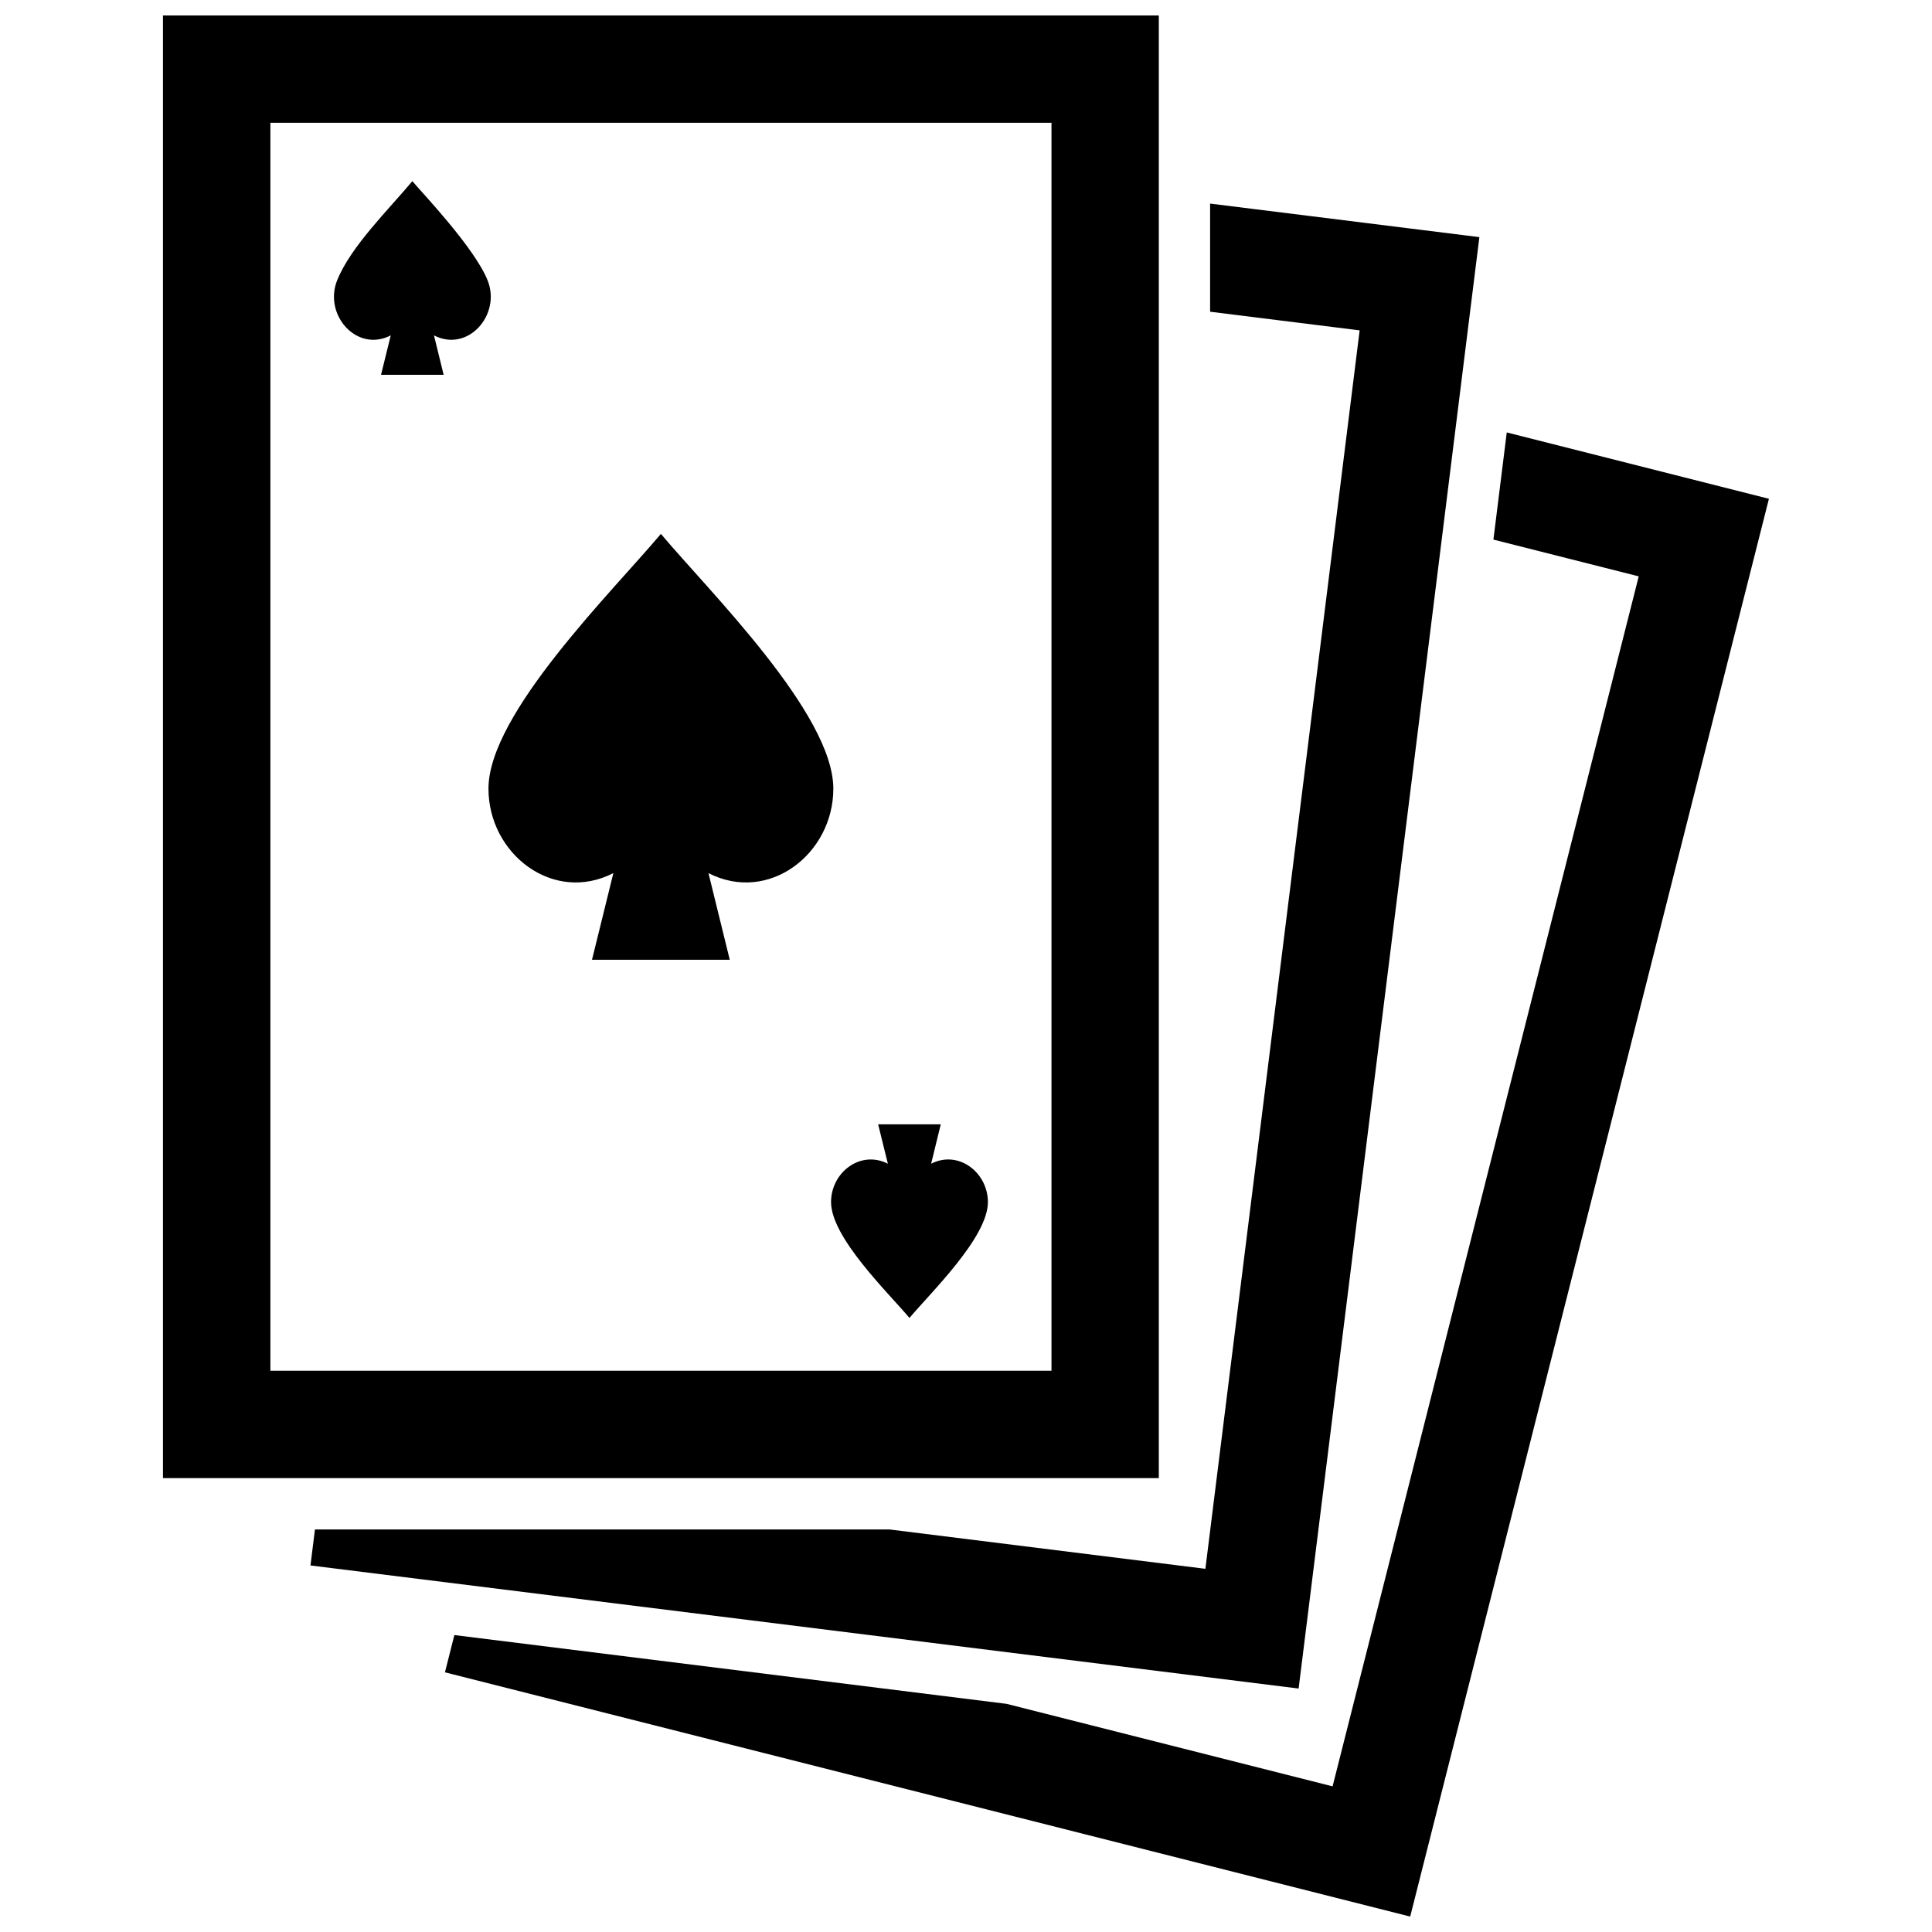 <?xml version="1.0" encoding="UTF-8"?>
<!-- Uploaded to: SVG Repo, www.svgrepo.com, Generator: SVG Repo Mixer Tools -->
<svg width="800px" height="800px" version="1.1" viewBox="144 144 512 512" xmlns="http://www.w3.org/2000/svg">
 <defs>
  <clipPath id="a">
   <path d="m187 148.09h426v503.81h-426z"/>
  </clipPath>
 </defs>
 <g clip-path="url(#a)">
  <path d="m259.01 232.88c8.977 4.656 17.906-5.492 14.188-14.641-3.527-8.695-17.32-23.137-19.922-26.227-6.254 7.473-16.312 17.328-19.91 26.227-3.707 9.168 5.188 19.297 14.188 14.641l-2.578 10.449h16.594zm192.09 302.84v-387.62h-263.91v387.62zm-28.445-359.18v330.72l-207-0.004v-330.72zm-29.344 265.42h-16.594l2.578 10.438c-7.254-3.707-15.055 2.289-15.055 10.168 0 9.402 15.145 23.992 20.777 30.703 5.602-6.68 20.789-21.34 20.789-30.703 0-7.848-7.809-13.895-15.043-10.168zm111.01-210.41-40.879 328.2-83.715-10.43h-152.26l-1.188 9.543 261.87 32.617 47.902-384.64-71.359-8.887v28.656zm35.449 55.449 38.512 9.742-81.133 320.66-86.414-21.867-146.32-18.227-2.5 9.875 255.8 64.73 95.07-375.73-69.477-17.582zm-174.93 66c0-19.852-32.879-52.266-45.695-67.512-12.809 15.254-45.695 47.66-45.695 67.512 0 17.312 17.148 30.57 33.102 22.379l-5.664 22.965h36.508l-5.644-22.953c15.961 8.16 33.09-5.078 33.09-22.391z" fill-rule="evenodd"/>
 </g>
</svg>